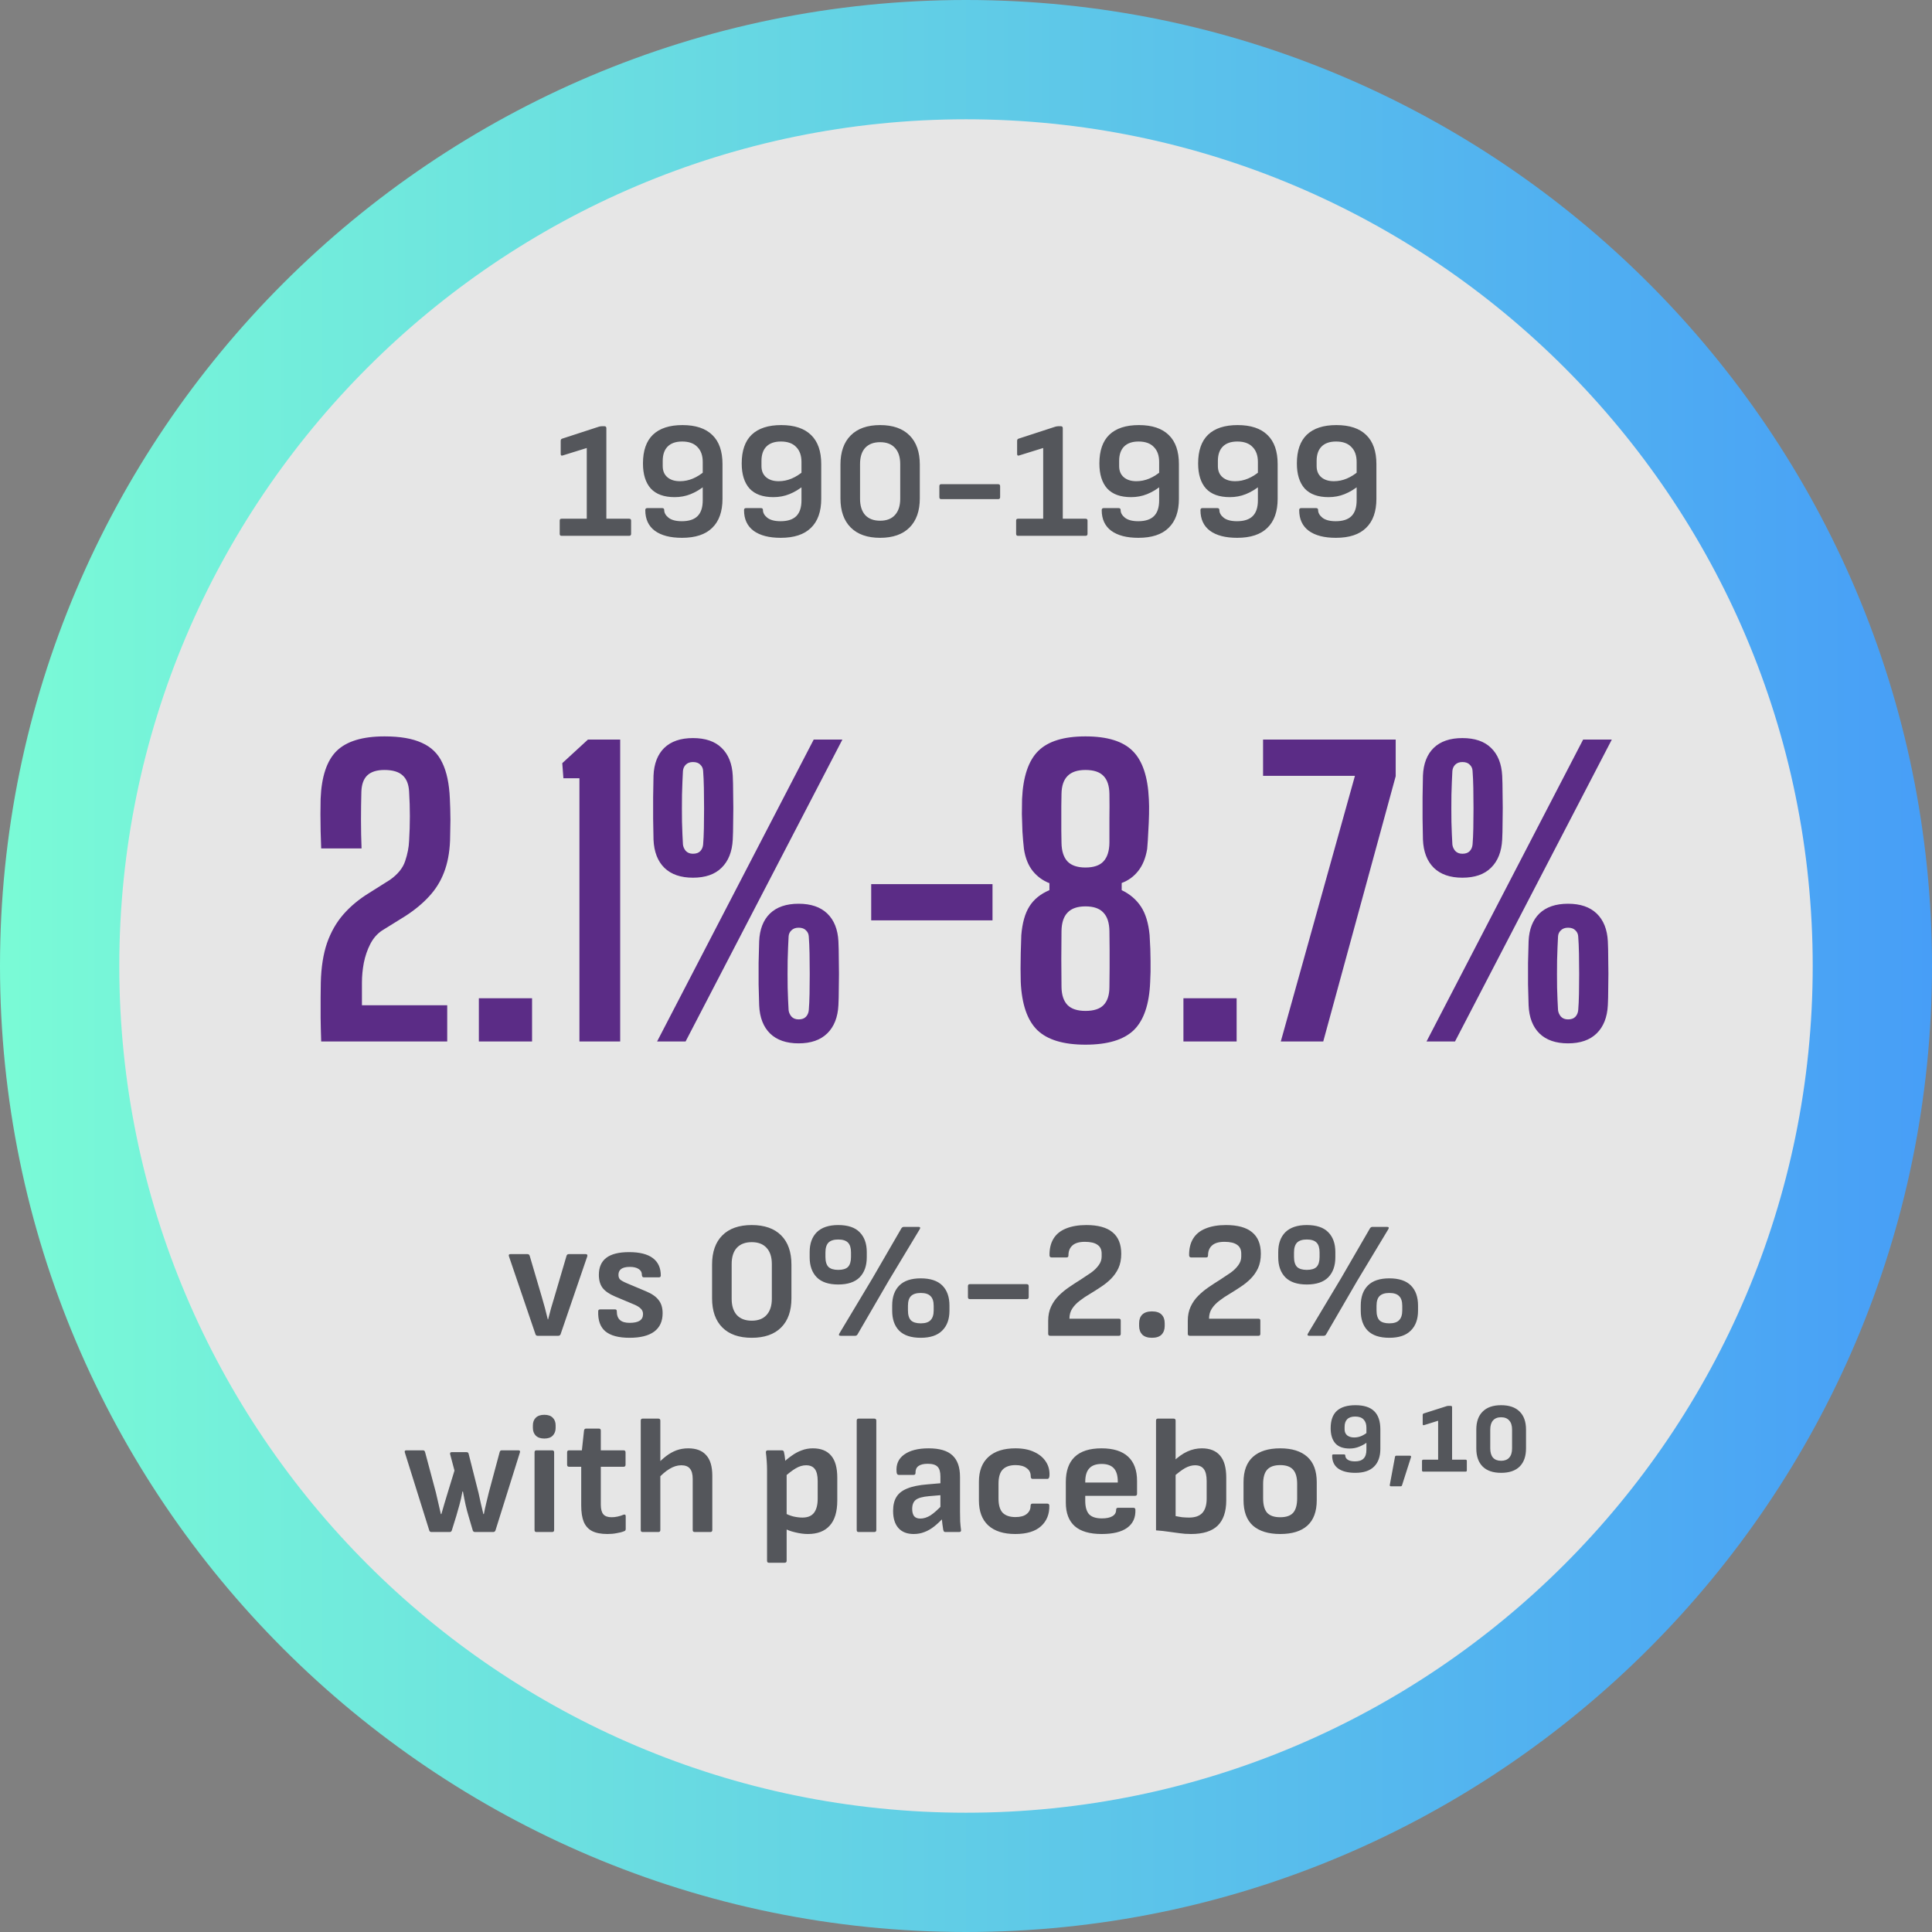 <?xml version="1.0" encoding="UTF-8"?> <svg xmlns="http://www.w3.org/2000/svg" width="256" height="256" viewBox="0 0 256 256" fill="none"><rect x="0" y="0" width="256" height="256" fill="#808080" stroke="none"/><circle cx="128" cy="128" r="125" fill="white" fill-opacity="0.8"></circle><path d="M2.49225e-05 128C2.80075e-05 57.425 57.425 -8.68001e-06 128 -5.59506e-06C198.575 -2.51011e-06 256 57.425 256 128C256 198.575 198.575 256 128 256C57.425 256 2.18376e-05 198.575 2.49225e-05 128ZM240.194 128C240.194 66.134 189.866 15.806 128 15.806C66.134 15.806 15.806 66.134 15.806 128C15.806 189.866 66.134 240.194 128 240.194C189.866 240.194 240.194 189.866 240.194 128Z" fill="url(#paint0_linear_728_258749)"></path><path d="M74.406 71C74.244 71 74.164 70.912 74.164 70.736V68.976C74.164 68.815 74.244 68.734 74.406 68.734H77.75V59.362L74.56 60.352C74.384 60.411 74.296 60.345 74.296 60.154V58.416C74.296 58.269 74.354 58.174 74.472 58.13L79.334 56.546C79.392 56.531 79.451 56.517 79.51 56.502C79.583 56.487 79.649 56.48 79.708 56.48H80.104C80.265 56.48 80.346 56.568 80.346 56.744V68.734H83.36C83.536 68.734 83.624 68.815 83.624 68.976V70.736C83.624 70.912 83.536 71 83.36 71H74.406ZM90.366 71.264C88.826 71.264 87.631 70.956 86.78 70.34C85.929 69.709 85.504 68.793 85.504 67.59C85.504 67.414 85.592 67.326 85.768 67.326H87.748C87.924 67.326 88.012 67.414 88.012 67.59C88.012 67.957 88.203 68.294 88.584 68.602C88.98 68.91 89.567 69.064 90.344 69.064C91.283 69.064 91.979 68.837 92.434 68.382C92.889 67.927 93.116 67.231 93.116 66.292V61.21C93.116 60.359 92.881 59.699 92.412 59.23C91.957 58.746 91.283 58.504 90.388 58.504C89.537 58.504 88.892 58.731 88.452 59.186C88.027 59.626 87.814 60.257 87.814 61.078V61.76C87.814 62.391 88.019 62.882 88.43 63.234C88.841 63.586 89.398 63.762 90.102 63.762C90.689 63.762 91.261 63.645 91.818 63.41C92.375 63.175 92.925 62.823 93.468 62.354L93.49 64.29C92.83 64.818 92.17 65.214 91.51 65.478C90.85 65.742 90.146 65.874 89.398 65.874C87.99 65.874 86.934 65.493 86.23 64.73C85.541 63.953 85.196 62.845 85.196 61.408C85.196 59.721 85.636 58.453 86.516 57.602C87.411 56.751 88.716 56.326 90.432 56.326C92.177 56.326 93.497 56.766 94.392 57.646C95.287 58.511 95.734 59.795 95.734 61.496V66.094C95.734 67.781 95.279 69.064 94.37 69.944C93.475 70.824 92.141 71.264 90.366 71.264ZM103.45 71.264C101.91 71.264 100.715 70.956 99.864 70.34C99.013 69.709 98.588 68.793 98.588 67.59C98.588 67.414 98.676 67.326 98.852 67.326H100.832C101.008 67.326 101.096 67.414 101.096 67.59C101.096 67.957 101.287 68.294 101.668 68.602C102.064 68.91 102.651 69.064 103.428 69.064C104.367 69.064 105.063 68.837 105.518 68.382C105.973 67.927 106.2 67.231 106.2 66.292V61.21C106.2 60.359 105.965 59.699 105.496 59.23C105.041 58.746 104.367 58.504 103.472 58.504C102.621 58.504 101.976 58.731 101.536 59.186C101.111 59.626 100.898 60.257 100.898 61.078V61.76C100.898 62.391 101.103 62.882 101.514 63.234C101.925 63.586 102.482 63.762 103.186 63.762C103.773 63.762 104.345 63.645 104.902 63.41C105.459 63.175 106.009 62.823 106.552 62.354L106.574 64.29C105.914 64.818 105.254 65.214 104.594 65.478C103.934 65.742 103.23 65.874 102.482 65.874C101.074 65.874 100.018 65.493 99.314 64.73C98.625 63.953 98.28 62.845 98.28 61.408C98.28 59.721 98.72 58.453 99.6 57.602C100.495 56.751 101.8 56.326 103.516 56.326C105.261 56.326 106.581 56.766 107.476 57.646C108.371 58.511 108.818 59.795 108.818 61.496V66.094C108.818 67.781 108.363 69.064 107.454 69.944C106.559 70.824 105.225 71.264 103.45 71.264ZM116.622 71.264C114.935 71.264 113.637 70.809 112.728 69.9C111.819 68.991 111.364 67.7 111.364 66.028V61.562C111.364 59.89 111.819 58.599 112.728 57.69C113.637 56.781 114.935 56.326 116.622 56.326C118.309 56.326 119.607 56.781 120.516 57.69C121.425 58.599 121.88 59.89 121.88 61.562V66.028C121.88 67.7 121.425 68.991 120.516 69.9C119.607 70.809 118.309 71.264 116.622 71.264ZM116.622 68.998C117.473 68.998 118.125 68.749 118.58 68.25C119.049 67.737 119.284 67.018 119.284 66.094V61.496C119.284 60.557 119.049 59.839 118.58 59.34C118.125 58.841 117.473 58.592 116.622 58.592C115.771 58.592 115.111 58.841 114.642 59.34C114.187 59.839 113.96 60.557 113.96 61.496V66.094C113.96 67.018 114.187 67.737 114.642 68.25C115.111 68.749 115.771 68.998 116.622 68.998ZM124.712 66.138C124.551 66.138 124.47 66.05 124.47 65.874V64.422C124.47 64.246 124.551 64.158 124.712 64.158H132.258C132.434 64.158 132.522 64.246 132.522 64.422V65.874C132.522 66.05 132.434 66.138 132.258 66.138H124.712ZM134.884 71C134.723 71 134.642 70.912 134.642 70.736V68.976C134.642 68.815 134.723 68.734 134.884 68.734H138.228V59.362L135.038 60.352C134.862 60.411 134.774 60.345 134.774 60.154V58.416C134.774 58.269 134.833 58.174 134.95 58.13L139.812 56.546C139.871 56.531 139.929 56.517 139.988 56.502C140.061 56.487 140.127 56.48 140.186 56.48H140.582C140.743 56.48 140.824 56.568 140.824 56.744V68.734H143.838C144.014 68.734 144.102 68.815 144.102 68.976V70.736C144.102 70.912 144.014 71 143.838 71H134.884ZM150.844 71.264C149.304 71.264 148.109 70.956 147.258 70.34C146.408 69.709 145.982 68.793 145.982 67.59C145.982 67.414 146.07 67.326 146.246 67.326H148.226C148.402 67.326 148.49 67.414 148.49 67.59C148.49 67.957 148.681 68.294 149.062 68.602C149.458 68.91 150.045 69.064 150.822 69.064C151.761 69.064 152.458 68.837 152.912 68.382C153.367 67.927 153.594 67.231 153.594 66.292V61.21C153.594 60.359 153.36 59.699 152.89 59.23C152.436 58.746 151.761 58.504 150.866 58.504C150.016 58.504 149.37 58.731 148.93 59.186C148.505 59.626 148.292 60.257 148.292 61.078V61.76C148.292 62.391 148.498 62.882 148.908 63.234C149.319 63.586 149.876 63.762 150.58 63.762C151.167 63.762 151.739 63.645 152.296 63.41C152.854 63.175 153.404 62.823 153.946 62.354L153.968 64.29C153.308 64.818 152.648 65.214 151.988 65.478C151.328 65.742 150.624 65.874 149.876 65.874C148.468 65.874 147.412 65.493 146.708 64.73C146.019 63.953 145.674 62.845 145.674 61.408C145.674 59.721 146.114 58.453 146.994 57.602C147.889 56.751 149.194 56.326 150.91 56.326C152.656 56.326 153.976 56.766 154.87 57.646C155.765 58.511 156.212 59.795 156.212 61.496V66.094C156.212 67.781 155.758 69.064 154.848 69.944C153.954 70.824 152.619 71.264 150.844 71.264ZM163.928 71.264C162.388 71.264 161.193 70.956 160.342 70.34C159.492 69.709 159.066 68.793 159.066 67.59C159.066 67.414 159.154 67.326 159.33 67.326H161.31C161.486 67.326 161.574 67.414 161.574 67.59C161.574 67.957 161.765 68.294 162.146 68.602C162.542 68.91 163.129 69.064 163.906 69.064C164.845 69.064 165.542 68.837 165.996 68.382C166.451 67.927 166.678 67.231 166.678 66.292V61.21C166.678 60.359 166.444 59.699 165.974 59.23C165.52 58.746 164.845 58.504 163.95 58.504C163.1 58.504 162.454 58.731 162.014 59.186C161.589 59.626 161.376 60.257 161.376 61.078V61.76C161.376 62.391 161.582 62.882 161.992 63.234C162.403 63.586 162.96 63.762 163.664 63.762C164.251 63.762 164.823 63.645 165.38 63.41C165.938 63.175 166.488 62.823 167.03 62.354L167.052 64.29C166.392 64.818 165.732 65.214 165.072 65.478C164.412 65.742 163.708 65.874 162.96 65.874C161.552 65.874 160.496 65.493 159.792 64.73C159.103 63.953 158.758 62.845 158.758 61.408C158.758 59.721 159.198 58.453 160.078 57.602C160.973 56.751 162.278 56.326 163.994 56.326C165.74 56.326 167.06 56.766 167.954 57.646C168.849 58.511 169.296 59.795 169.296 61.496V66.094C169.296 67.781 168.842 69.064 167.932 69.944C167.038 70.824 165.703 71.264 163.928 71.264ZM177.012 71.264C175.472 71.264 174.277 70.956 173.426 70.34C172.576 69.709 172.15 68.793 172.15 67.59C172.15 67.414 172.238 67.326 172.414 67.326H174.394C174.57 67.326 174.658 67.414 174.658 67.59C174.658 67.957 174.849 68.294 175.23 68.602C175.626 68.91 176.213 69.064 176.99 69.064C177.929 69.064 178.626 68.837 179.08 68.382C179.535 67.927 179.762 67.231 179.762 66.292V61.21C179.762 60.359 179.528 59.699 179.058 59.23C178.604 58.746 177.929 58.504 177.034 58.504C176.184 58.504 175.538 58.731 175.098 59.186C174.673 59.626 174.46 60.257 174.46 61.078V61.76C174.46 62.391 174.666 62.882 175.076 63.234C175.487 63.586 176.044 63.762 176.748 63.762C177.335 63.762 177.907 63.645 178.464 63.41C179.022 63.175 179.572 62.823 180.114 62.354L180.136 64.29C179.476 64.818 178.816 65.214 178.156 65.478C177.496 65.742 176.792 65.874 176.044 65.874C174.636 65.874 173.58 65.493 172.876 64.73C172.187 63.953 171.842 62.845 171.842 61.408C171.842 59.721 172.282 58.453 173.162 57.602C174.057 56.751 175.362 56.326 177.078 56.326C178.824 56.326 180.144 56.766 181.038 57.646C181.933 58.511 182.38 59.795 182.38 61.496V66.094C182.38 67.781 181.926 69.064 181.016 69.944C180.122 70.824 178.787 71.264 177.012 71.264Z" fill="#54565B"></path><path d="M71.242 177C71.095 177 71 176.934 70.956 176.802L67.436 166.462C67.377 166.271 67.443 166.176 67.634 166.176H69.878C70.039 166.176 70.142 166.249 70.186 166.396L71.792 171.852C71.938 172.336 72.078 172.827 72.21 173.326C72.342 173.825 72.466 174.323 72.584 174.822H72.628C72.76 174.309 72.892 173.81 73.024 173.326C73.17 172.842 73.317 172.351 73.464 171.852L75.07 166.396C75.114 166.249 75.216 166.176 75.378 166.176H77.6C77.79 166.176 77.864 166.271 77.82 166.462L74.278 176.802C74.219 176.934 74.116 177 73.97 177H71.242ZM83.423 177.264C81.971 177.264 80.9 176.978 80.211 176.406C79.536 175.834 79.221 174.947 79.265 173.744C79.265 173.583 79.353 173.502 79.529 173.502H81.509C81.656 173.502 81.729 173.583 81.729 173.744C81.729 174.272 81.868 174.661 82.147 174.91C82.426 175.159 82.851 175.284 83.423 175.284C84.024 175.284 84.472 175.189 84.765 174.998C85.058 174.807 85.205 174.514 85.205 174.118C85.205 173.839 85.11 173.605 84.919 173.414C84.728 173.209 84.42 173.018 83.995 172.842L81.487 171.786C80.724 171.463 80.174 171.082 79.837 170.642C79.514 170.202 79.353 169.63 79.353 168.926C79.353 167.929 79.676 167.181 80.321 166.682C80.981 166.169 81.993 165.912 83.357 165.912C84.75 165.912 85.799 166.176 86.503 166.704C87.207 167.232 87.559 168.002 87.559 169.014C87.559 169.175 87.471 169.256 87.295 169.256H85.315C85.139 169.256 85.051 169.139 85.051 168.904C85.051 168.581 84.912 168.332 84.633 168.156C84.354 167.965 83.966 167.87 83.467 167.87C82.954 167.87 82.572 167.958 82.323 168.134C82.074 168.31 81.949 168.574 81.949 168.926C81.949 169.19 82.022 169.395 82.169 169.542C82.33 169.689 82.638 169.857 83.093 170.048L85.601 171.104C86.378 171.427 86.936 171.815 87.273 172.27C87.625 172.71 87.801 173.289 87.801 174.008C87.801 175.079 87.427 175.893 86.679 176.45C85.931 176.993 84.846 177.264 83.423 177.264ZM99.611 177.264C97.924 177.264 96.626 176.809 95.717 175.9C94.808 174.991 94.353 173.7 94.353 172.028V167.562C94.353 165.89 94.808 164.599 95.717 163.69C96.626 162.781 97.924 162.326 99.611 162.326C101.298 162.326 102.596 162.781 103.505 163.69C104.414 164.599 104.869 165.89 104.869 167.562V172.028C104.869 173.7 104.414 174.991 103.505 175.9C102.596 176.809 101.298 177.264 99.611 177.264ZM99.611 174.998C100.462 174.998 101.114 174.749 101.569 174.25C102.038 173.737 102.273 173.018 102.273 172.094V167.496C102.273 166.557 102.038 165.839 101.569 165.34C101.114 164.841 100.462 164.592 99.611 164.592C98.76 164.592 98.1 164.841 97.631 165.34C97.177 165.839 96.949 166.557 96.949 167.496V172.094C96.949 173.018 97.177 173.737 97.631 174.25C98.1 174.749 98.76 174.998 99.611 174.998ZM111.398 177C111.163 177 111.104 176.897 111.222 176.692L115.6 169.388L119.45 162.744C119.538 162.627 119.64 162.568 119.758 162.568H121.694C121.928 162.568 121.987 162.671 121.87 162.876L117.734 169.74L113.62 176.824C113.546 176.941 113.444 177 113.312 177H111.398ZM111.068 170.202C109.806 170.202 108.86 169.887 108.23 169.256C107.599 168.611 107.284 167.723 107.284 166.594V165.912C107.284 164.783 107.599 163.903 108.23 163.272C108.875 162.641 109.821 162.326 111.068 162.326C112.344 162.326 113.29 162.641 113.906 163.272C114.536 163.903 114.852 164.783 114.852 165.912V166.594C114.852 167.723 114.536 168.611 113.906 169.256C113.275 169.887 112.329 170.202 111.068 170.202ZM111.068 168.266C111.669 168.266 112.102 168.134 112.366 167.87C112.63 167.591 112.762 167.151 112.762 166.55V165.956C112.762 165.355 112.63 164.922 112.366 164.658C112.102 164.379 111.669 164.24 111.068 164.24C110.481 164.24 110.048 164.379 109.77 164.658C109.506 164.937 109.374 165.369 109.374 165.956V166.55C109.374 167.151 109.506 167.591 109.77 167.87C110.048 168.134 110.481 168.266 111.068 168.266ZM122.002 177.264C120.726 177.264 119.772 176.949 119.142 176.318C118.526 175.687 118.218 174.807 118.218 173.678V172.996C118.218 171.852 118.533 170.965 119.164 170.334C119.794 169.703 120.74 169.388 122.002 169.388C123.278 169.388 124.231 169.703 124.862 170.334C125.492 170.965 125.808 171.852 125.808 172.996V173.678C125.808 174.807 125.485 175.687 124.84 176.318C124.209 176.949 123.263 177.264 122.002 177.264ZM122.002 175.35C122.603 175.35 123.036 175.211 123.3 174.932C123.578 174.653 123.718 174.221 123.718 173.634V173.04C123.718 172.439 123.578 172.006 123.3 171.742C123.036 171.463 122.603 171.324 122.002 171.324C121.415 171.324 120.982 171.463 120.704 171.742C120.44 172.006 120.308 172.439 120.308 173.04V173.634C120.308 174.235 120.44 174.675 120.704 174.954C120.982 175.218 121.415 175.35 122.002 175.35ZM128.499 172.138C128.337 172.138 128.257 172.05 128.257 171.874V170.422C128.257 170.246 128.337 170.158 128.499 170.158H136.045C136.221 170.158 136.309 170.246 136.309 170.422V171.874C136.309 172.05 136.221 172.138 136.045 172.138H128.499ZM139.154 177C138.978 177 138.89 176.912 138.89 176.736V174.998C138.89 174.309 139.015 173.693 139.264 173.15C139.514 172.607 139.851 172.123 140.276 171.698C140.702 171.273 141.164 170.891 141.662 170.554C142.176 170.202 142.682 169.872 143.18 169.564C143.679 169.241 144.141 168.933 144.566 168.64C144.992 168.332 145.329 168.002 145.578 167.65C145.842 167.298 145.974 166.917 145.974 166.506V166.11C145.974 165.582 145.791 165.193 145.424 164.944C145.058 164.68 144.5 164.548 143.752 164.548C143.004 164.548 142.454 164.709 142.102 165.032C141.75 165.34 141.574 165.78 141.574 166.352C141.574 166.528 141.494 166.616 141.332 166.616H139.33C139.169 166.616 139.081 166.528 139.066 166.352C139.052 165.472 139.228 164.731 139.594 164.13C139.961 163.529 140.511 163.081 141.244 162.788C141.992 162.48 142.894 162.326 143.95 162.326C145.49 162.326 146.642 162.641 147.404 163.272C148.182 163.903 148.57 164.856 148.57 166.132C148.57 166.865 148.446 167.503 148.196 168.046C147.947 168.574 147.617 169.043 147.206 169.454C146.81 169.85 146.363 170.209 145.864 170.532C145.38 170.855 144.896 171.163 144.412 171.456C143.928 171.735 143.481 172.035 143.07 172.358C142.66 172.666 142.33 173.011 142.08 173.392C141.831 173.773 141.706 174.221 141.706 174.734H148.262C148.424 174.734 148.504 174.815 148.504 174.976V176.736C148.504 176.912 148.424 177 148.262 177H139.154ZM152.635 177.264C152.078 177.264 151.653 177.125 151.359 176.846C151.081 176.553 150.941 176.171 150.941 175.702V175.328C150.941 174.844 151.081 174.463 151.359 174.184C151.653 173.905 152.078 173.766 152.635 173.766C153.207 173.766 153.633 173.905 153.911 174.184C154.19 174.463 154.329 174.844 154.329 175.328V175.702C154.329 176.171 154.19 176.553 153.911 176.846C153.633 177.125 153.207 177.264 152.635 177.264ZM157.652 177C157.476 177 157.388 176.912 157.388 176.736V174.998C157.388 174.309 157.513 173.693 157.762 173.15C158.012 172.607 158.349 172.123 158.774 171.698C159.2 171.273 159.662 170.891 160.16 170.554C160.674 170.202 161.18 169.872 161.678 169.564C162.177 169.241 162.639 168.933 163.064 168.64C163.49 168.332 163.827 168.002 164.076 167.65C164.34 167.298 164.472 166.917 164.472 166.506V166.11C164.472 165.582 164.289 165.193 163.922 164.944C163.556 164.68 162.998 164.548 162.25 164.548C161.502 164.548 160.952 164.709 160.6 165.032C160.248 165.34 160.072 165.78 160.072 166.352C160.072 166.528 159.992 166.616 159.83 166.616H157.828C157.667 166.616 157.579 166.528 157.564 166.352C157.55 165.472 157.726 164.731 158.092 164.13C158.459 163.529 159.009 163.081 159.742 162.788C160.49 162.48 161.392 162.326 162.448 162.326C163.988 162.326 165.14 162.641 165.902 163.272C166.68 163.903 167.068 164.856 167.068 166.132C167.068 166.865 166.944 167.503 166.694 168.046C166.445 168.574 166.115 169.043 165.704 169.454C165.308 169.85 164.861 170.209 164.362 170.532C163.878 170.855 163.394 171.163 162.91 171.456C162.426 171.735 161.979 172.035 161.568 172.358C161.158 172.666 160.828 173.011 160.578 173.392C160.329 173.773 160.204 174.221 160.204 174.734H166.76C166.922 174.734 167.002 174.815 167.002 174.976V176.736C167.002 176.912 166.922 177 166.76 177H157.652ZM173.487 177C173.253 177 173.194 176.897 173.311 176.692L177.689 169.388L181.539 162.744C181.627 162.627 181.73 162.568 181.847 162.568H183.783C184.018 162.568 184.077 162.671 183.959 162.876L179.823 169.74L175.709 176.824C175.636 176.941 175.533 177 175.401 177H173.487ZM173.157 170.202C171.896 170.202 170.95 169.887 170.319 169.256C169.689 168.611 169.373 167.723 169.373 166.594V165.912C169.373 164.783 169.689 163.903 170.319 163.272C170.965 162.641 171.911 162.326 173.157 162.326C174.433 162.326 175.379 162.641 175.995 163.272C176.626 163.903 176.941 164.783 176.941 165.912V166.594C176.941 167.723 176.626 168.611 175.995 169.256C175.365 169.887 174.419 170.202 173.157 170.202ZM173.157 168.266C173.759 168.266 174.191 168.134 174.455 167.87C174.719 167.591 174.851 167.151 174.851 166.55V165.956C174.851 165.355 174.719 164.922 174.455 164.658C174.191 164.379 173.759 164.24 173.157 164.24C172.571 164.24 172.138 164.379 171.859 164.658C171.595 164.937 171.463 165.369 171.463 165.956V166.55C171.463 167.151 171.595 167.591 171.859 167.87C172.138 168.134 172.571 168.266 173.157 168.266ZM184.091 177.264C182.815 177.264 181.862 176.949 181.231 176.318C180.615 175.687 180.307 174.807 180.307 173.678V172.996C180.307 171.852 180.623 170.965 181.253 170.334C181.884 169.703 182.83 169.388 184.091 169.388C185.367 169.388 186.321 169.703 186.951 170.334C187.582 170.965 187.897 171.852 187.897 172.996V173.678C187.897 174.807 187.575 175.687 186.929 176.318C186.299 176.949 185.353 177.264 184.091 177.264ZM184.091 175.35C184.693 175.35 185.125 175.211 185.389 174.932C185.668 174.653 185.807 174.221 185.807 173.634V173.04C185.807 172.439 185.668 172.006 185.389 171.742C185.125 171.463 184.693 171.324 184.091 171.324C183.505 171.324 183.072 171.463 182.793 171.742C182.529 172.006 182.397 172.439 182.397 173.04V173.634C182.397 174.235 182.529 174.675 182.793 174.954C183.072 175.218 183.505 175.35 184.091 175.35ZM57.163 203C57.017 203 56.921 202.927 56.877 202.78L53.643 192.462C53.584 192.271 53.651 192.176 53.841 192.176H56.063C56.195 192.176 56.283 192.257 56.327 192.418L57.757 197.764C57.874 198.248 57.984 198.725 58.087 199.194C58.205 199.663 58.315 200.14 58.417 200.624H58.483C58.615 200.169 58.747 199.715 58.879 199.26C59.026 198.791 59.165 198.329 59.297 197.874L60.221 194.86L59.649 192.704C59.605 192.513 59.671 192.418 59.847 192.418H61.805C61.967 192.418 62.062 192.484 62.091 192.616L63.411 197.83C63.514 198.299 63.617 198.769 63.719 199.238C63.837 199.693 63.947 200.155 64.049 200.624H64.115C64.203 200.14 64.306 199.663 64.423 199.194C64.54 198.71 64.658 198.226 64.775 197.742L66.205 192.418C66.249 192.257 66.337 192.176 66.469 192.176H68.691C68.882 192.176 68.948 192.271 68.889 192.462L65.655 202.78C65.597 202.927 65.501 203 65.369 203H62.949C62.788 203 62.685 202.927 62.641 202.78L62.091 200.91C61.944 200.426 61.812 199.927 61.695 199.414C61.578 198.886 61.461 198.292 61.343 197.632H61.277C61.16 198.292 61.028 198.879 60.881 199.392C60.749 199.891 60.61 200.382 60.463 200.866L59.869 202.78C59.825 202.927 59.73 203 59.583 203H57.163ZM71.072 203C70.91 203 70.83 202.912 70.83 202.736V192.44C70.83 192.264 70.91 192.176 71.072 192.176H73.162C73.338 192.176 73.426 192.264 73.426 192.44V202.736C73.426 202.912 73.338 203 73.162 203H71.072ZM72.128 190.614C71.629 190.614 71.248 190.482 70.984 190.218C70.734 189.954 70.61 189.617 70.61 189.206V188.876C70.61 188.451 70.734 188.113 70.984 187.864C71.248 187.6 71.629 187.468 72.128 187.468C72.626 187.468 73.001 187.6 73.25 187.864C73.499 188.113 73.624 188.451 73.624 188.876V189.206C73.624 189.617 73.499 189.954 73.25 190.218C73.001 190.482 72.626 190.614 72.128 190.614ZM80.49 203.264C79.64 203.264 78.958 203.132 78.444 202.868C77.946 202.604 77.579 202.193 77.344 201.636C77.124 201.079 77.014 200.367 77.014 199.502V194.354H75.408C75.232 194.354 75.144 194.266 75.144 194.09V192.44C75.144 192.264 75.232 192.176 75.408 192.176H77.102L77.388 189.536C77.418 189.375 77.513 189.294 77.674 189.294H79.346C79.522 189.294 79.61 189.382 79.61 189.558V192.176H82.624C82.8 192.176 82.888 192.264 82.888 192.44V194.09C82.888 194.266 82.8 194.354 82.624 194.354H79.61V199.37C79.61 199.957 79.72 200.382 79.94 200.646C80.16 200.91 80.527 201.042 81.04 201.042C81.304 201.042 81.568 201.013 81.832 200.954C82.111 200.895 82.368 200.815 82.602 200.712C82.808 200.639 82.91 200.705 82.91 200.91V202.604C82.91 202.751 82.844 202.846 82.712 202.89C82.419 203.007 82.082 203.095 81.7 203.154C81.334 203.227 80.93 203.264 80.49 203.264ZM92.052 203C91.876 203 91.788 202.912 91.788 202.736V195.96C91.788 195.344 91.663 194.889 91.414 194.596C91.179 194.303 90.798 194.156 90.27 194.156C89.757 194.156 89.236 194.317 88.708 194.64C88.195 194.948 87.667 195.403 87.124 196.004L87.036 194.068C87.447 193.628 87.865 193.247 88.29 192.924C88.715 192.601 89.163 192.352 89.632 192.176C90.116 192 90.637 191.912 91.194 191.912C92.25 191.912 93.042 192.213 93.57 192.814C94.113 193.401 94.384 194.31 94.384 195.542V202.736C94.384 202.912 94.296 203 94.12 203H92.052ZM85.144 203C84.983 203 84.902 202.912 84.902 202.736V188.238C84.902 188.062 84.983 187.974 85.144 187.974H87.234C87.41 187.974 87.498 188.062 87.498 188.238V202.736C87.498 202.912 87.41 203 87.234 203H85.144ZM107.05 203.264C106.537 203.264 105.98 203.191 105.378 203.044C104.792 202.912 104.3 202.729 103.904 202.494L103.86 200.426C104.242 200.646 104.652 200.815 105.092 200.932C105.532 201.035 105.943 201.086 106.324 201.086C107.028 201.086 107.542 200.873 107.864 200.448C108.187 200.023 108.348 199.399 108.348 198.578V196.246C108.348 195.527 108.224 194.999 107.974 194.662C107.725 194.325 107.336 194.156 106.808 194.156C106.354 194.156 105.892 194.295 105.422 194.574C104.953 194.853 104.396 195.285 103.75 195.872L103.64 193.936C104.066 193.525 104.491 193.173 104.916 192.88C105.342 192.572 105.782 192.337 106.236 192.176C106.691 192 107.182 191.912 107.71 191.912C108.781 191.912 109.588 192.235 110.13 192.88C110.673 193.511 110.944 194.486 110.944 195.806V198.82C110.944 200.316 110.607 201.431 109.932 202.164C109.272 202.897 108.312 203.264 107.05 203.264ZM101.88 207.07C101.719 207.07 101.638 206.982 101.638 206.806V194.794C101.638 194.413 101.624 194.017 101.594 193.606C101.565 193.195 101.528 192.814 101.484 192.462C101.47 192.271 101.558 192.176 101.748 192.176H103.596C103.758 192.176 103.853 192.257 103.882 192.418C103.912 192.535 103.941 192.689 103.97 192.88C104 193.056 104.022 193.239 104.036 193.43C104.051 193.621 104.058 193.775 104.058 193.892L104.234 195.124V206.806C104.234 206.982 104.146 207.07 103.97 207.07H101.88ZM113.761 203C113.6 203 113.519 202.912 113.519 202.736V188.238C113.519 188.062 113.6 187.974 113.761 187.974H115.851C116.027 187.974 116.115 188.062 116.115 188.238V202.736C116.115 202.912 116.027 203 115.851 203H113.761ZM125.27 203C125.182 203 125.116 202.978 125.072 202.934C125.043 202.875 125.013 202.802 124.984 202.714C124.955 202.567 124.918 202.318 124.874 201.966C124.83 201.599 124.793 201.262 124.764 200.954L124.61 200.052V195.652C124.61 195.036 124.485 194.603 124.236 194.354C123.987 194.09 123.554 193.958 122.938 193.958C121.823 193.958 121.281 194.361 121.31 195.168C121.31 195.344 121.229 195.432 121.068 195.432H119.088C118.912 195.432 118.817 195.3 118.802 195.036C118.714 194.053 119.044 193.291 119.792 192.748C120.555 192.191 121.64 191.912 123.048 191.912C124.485 191.912 125.534 192.22 126.194 192.836C126.869 193.452 127.206 194.405 127.206 195.696V200.272C127.206 200.741 127.213 201.181 127.228 201.592C127.257 202.003 127.294 202.377 127.338 202.714C127.367 202.905 127.287 203 127.096 203H125.27ZM121.068 203.264C120.188 203.264 119.513 203 119.044 202.472C118.575 201.944 118.34 201.189 118.34 200.206C118.34 199.443 118.487 198.827 118.78 198.358C119.073 197.874 119.55 197.5 120.21 197.236C120.885 196.957 121.779 196.774 122.894 196.686L124.94 196.51V198.094L123.114 198.248C122.263 198.321 121.677 198.483 121.354 198.732C121.031 198.981 120.87 199.385 120.87 199.942C120.87 200.367 120.958 200.69 121.134 200.91C121.31 201.115 121.581 201.218 121.948 201.218C122.388 201.218 122.835 201.079 123.29 200.8C123.745 200.507 124.317 199.993 125.006 199.26L125.094 201.02C124.654 201.504 124.221 201.915 123.796 202.252C123.371 202.589 122.938 202.839 122.498 203C122.058 203.176 121.581 203.264 121.068 203.264ZM134.53 203.264C132.975 203.264 131.78 202.883 130.944 202.12C130.122 201.357 129.712 200.257 129.712 198.82V196.334C129.712 194.911 130.13 193.819 130.966 193.056C131.802 192.293 132.997 191.912 134.552 191.912C135.534 191.912 136.363 192.073 137.038 192.396C137.712 192.704 138.226 193.129 138.578 193.672C138.93 194.2 139.091 194.809 139.062 195.498C139.047 195.806 138.959 195.96 138.798 195.96H136.818C136.656 195.96 136.576 195.843 136.576 195.608C136.576 195.139 136.392 194.779 136.026 194.53C135.674 194.266 135.19 194.134 134.574 194.134C133.811 194.134 133.239 194.332 132.858 194.728C132.491 195.109 132.308 195.733 132.308 196.598V198.578C132.308 199.429 132.491 200.052 132.858 200.448C133.239 200.829 133.804 201.02 134.552 201.02C135.197 201.02 135.688 200.888 136.026 200.624C136.378 200.345 136.554 199.993 136.554 199.568C136.554 199.348 136.634 199.238 136.796 199.238H138.776C138.937 199.238 139.025 199.319 139.04 199.48C139.069 200.624 138.702 201.541 137.94 202.23C137.177 202.919 136.04 203.264 134.53 203.264ZM145.979 203.264C144.395 203.264 143.207 202.919 142.415 202.23C141.623 201.526 141.227 200.485 141.227 199.106V196.378C141.227 194.911 141.616 193.804 142.393 193.056C143.185 192.293 144.373 191.912 145.957 191.912C147.512 191.912 148.685 192.279 149.477 193.012C150.269 193.745 150.665 194.816 150.665 196.224V197.94C150.665 198.116 150.577 198.204 150.401 198.204H143.801V198.864C143.801 199.671 143.97 200.265 144.307 200.646C144.659 201.013 145.224 201.196 146.001 201.196C146.603 201.196 147.065 201.101 147.387 200.91C147.725 200.719 147.893 200.433 147.893 200.052C147.893 199.876 147.981 199.788 148.157 199.788H150.181C150.343 199.788 150.431 199.869 150.445 200.03C150.489 201.086 150.123 201.893 149.345 202.45C148.583 202.993 147.461 203.264 145.979 203.264ZM143.801 196.444H148.113V196.334C148.113 195.527 147.937 194.933 147.585 194.552C147.233 194.171 146.698 193.98 145.979 193.98C145.231 193.98 144.681 194.178 144.329 194.574C143.977 194.955 143.801 195.549 143.801 196.356V196.444ZM157.821 203.264C157.264 203.264 156.743 203.227 156.259 203.154C155.79 203.095 155.306 203.029 154.807 202.956C154.323 202.883 153.781 202.824 153.179 202.78V188.238C153.179 188.062 153.26 187.974 153.421 187.974H155.511C155.687 187.974 155.775 188.062 155.775 188.238V200.888C156.054 200.947 156.347 200.998 156.655 201.042C156.978 201.071 157.279 201.086 157.557 201.086C158.349 201.086 158.936 200.881 159.317 200.47C159.699 200.045 159.889 199.414 159.889 198.578V196.246C159.889 195.527 159.765 194.999 159.515 194.662C159.266 194.325 158.877 194.156 158.349 194.156C157.924 194.156 157.484 194.281 157.029 194.53C156.589 194.779 156.039 195.197 155.379 195.784L155.445 193.672C156.091 193.056 156.721 192.609 157.337 192.33C157.953 192.051 158.591 191.912 159.251 191.912C160.322 191.912 161.129 192.235 161.671 192.88C162.214 193.511 162.485 194.486 162.485 195.806V198.798C162.485 200.294 162.104 201.416 161.341 202.164C160.579 202.897 159.405 203.264 157.821 203.264ZM169.636 203.264C168.082 203.264 166.879 202.897 166.028 202.164C165.192 201.416 164.774 200.287 164.774 198.776V196.4C164.774 194.904 165.192 193.782 166.028 193.034C166.864 192.286 168.067 191.912 169.636 191.912C171.191 191.912 172.386 192.286 173.222 193.034C174.058 193.782 174.476 194.904 174.476 196.4V198.776C174.476 200.287 174.058 201.416 173.222 202.164C172.401 202.897 171.206 203.264 169.636 203.264ZM169.636 201.042C170.428 201.042 171 200.844 171.352 200.448C171.704 200.037 171.88 199.399 171.88 198.534V196.642C171.88 195.777 171.704 195.146 171.352 194.75C171 194.339 170.428 194.134 169.636 194.134C168.844 194.134 168.265 194.339 167.898 194.75C167.546 195.146 167.37 195.777 167.37 196.642V198.534C167.37 199.399 167.546 200.037 167.898 200.448C168.265 200.844 168.844 201.042 169.636 201.042ZM179.579 195.158C178.611 195.158 177.859 194.969 177.322 194.591C176.785 194.204 176.517 193.632 176.517 192.875C176.517 192.769 176.569 192.716 176.675 192.716H178.087C178.202 192.716 178.259 192.769 178.259 192.875C178.259 193.086 178.365 193.266 178.576 193.416C178.796 193.566 179.121 193.64 179.553 193.64C180.054 193.64 180.428 193.517 180.675 193.271C180.93 193.024 181.057 192.633 181.057 192.096V189.166C181.057 188.708 180.934 188.352 180.688 188.096C180.45 187.832 180.076 187.7 179.566 187.7C179.091 187.7 178.739 187.819 178.51 188.057C178.281 188.286 178.167 188.62 178.167 189.06V189.403C178.167 189.738 178.281 190.002 178.51 190.195C178.747 190.38 179.055 190.472 179.434 190.472C179.759 190.472 180.072 190.411 180.371 190.288C180.679 190.156 180.983 189.966 181.282 189.72V191.014C180.921 191.295 180.534 191.52 180.12 191.687C179.715 191.854 179.284 191.938 178.827 191.938C177.973 191.938 177.339 191.704 176.926 191.238C176.521 190.763 176.319 190.098 176.319 189.245C176.319 188.215 176.591 187.45 177.137 186.948C177.691 186.446 178.514 186.196 179.605 186.196C180.723 186.196 181.55 186.46 182.087 186.988C182.633 187.516 182.905 188.325 182.905 189.416V191.964C182.905 193.002 182.624 193.794 182.061 194.34C181.506 194.886 180.679 195.158 179.579 195.158ZM184.302 196.94C184.179 196.94 184.13 196.874 184.157 196.742L184.843 193.046C184.861 192.941 184.918 192.888 185.015 192.888H186.81C186.96 192.888 187.008 192.963 186.955 193.112L185.78 196.795C185.754 196.892 185.692 196.94 185.596 196.94H184.302ZM188.594 195C188.48 195 188.423 194.943 188.423 194.828V193.588C188.423 193.473 188.48 193.416 188.594 193.416H190.561V188.255L188.7 188.836C188.577 188.871 188.515 188.827 188.515 188.704V187.489C188.515 187.392 188.559 187.326 188.647 187.291L191.67 186.328C191.705 186.31 191.74 186.301 191.776 186.301C191.82 186.292 191.859 186.288 191.894 186.288H192.238C192.352 186.288 192.409 186.345 192.409 186.46V193.416H194.204C194.31 193.416 194.363 193.473 194.363 193.588V194.828C194.363 194.943 194.31 195 194.204 195H188.594ZM198.905 195.158C197.84 195.158 197.026 194.881 196.463 194.327C195.899 193.764 195.618 192.963 195.618 191.924V189.43C195.618 188.391 195.899 187.595 196.463 187.04C197.026 186.477 197.84 186.196 198.905 186.196C199.978 186.196 200.797 186.477 201.36 187.04C201.923 187.595 202.205 188.391 202.205 189.43V191.924C202.205 192.963 201.923 193.764 201.36 194.327C200.797 194.881 199.978 195.158 198.905 195.158ZM198.905 193.561C199.371 193.561 199.727 193.425 199.974 193.152C200.229 192.87 200.357 192.461 200.357 191.924V189.43C200.357 188.893 200.229 188.488 199.974 188.215C199.727 187.934 199.371 187.793 198.905 187.793C198.438 187.793 198.082 187.934 197.835 188.215C197.589 188.488 197.466 188.893 197.466 189.43V191.924C197.466 192.461 197.589 192.87 197.835 193.152C198.082 193.425 198.438 193.561 198.905 193.561Z" fill="#54565B"></path><path d="M42.559 138C42.543 137.333 42.526 136.75 42.509 136.25C42.509 135.75 42.501 135.292 42.484 134.875C42.484 134.458 42.484 134.033 42.484 133.6C42.484 133.167 42.484 132.675 42.484 132.125C42.484 131.575 42.493 130.925 42.509 130.175C42.559 128.158 42.834 126.417 43.334 124.95C43.851 123.483 44.576 122.217 45.509 121.15C46.443 120.083 47.576 119.142 48.909 118.325L51.684 116.575C52.718 115.842 53.384 115.017 53.684 114.1C54.001 113.167 54.176 112.267 54.209 111.4C54.276 110.317 54.309 109.233 54.309 108.15C54.309 107.067 54.276 105.983 54.209 104.9C54.159 103.933 53.876 103.217 53.359 102.75C52.843 102.267 52.034 102.025 50.934 102.025C49.918 102.025 49.159 102.267 48.659 102.75C48.176 103.217 47.918 103.933 47.884 104.9C47.851 106.15 47.834 107.408 47.834 108.675C47.834 109.925 47.859 111.175 47.909 112.425H42.559C42.543 111.675 42.518 110.908 42.484 110.125C42.468 109.342 42.459 108.583 42.459 107.85C42.459 107.117 42.468 106.45 42.484 105.85C42.601 102.9 43.309 100.783 44.609 99.5C45.926 98.217 48.043 97.575 50.959 97.575C53.009 97.575 54.651 97.858 55.884 98.425C57.134 98.975 58.043 99.858 58.609 101.075C59.193 102.275 59.526 103.858 59.609 105.825C59.626 106.242 59.643 106.692 59.659 107.175C59.676 107.642 59.684 108.125 59.684 108.625C59.684 109.108 59.676 109.592 59.659 110.075C59.659 110.542 59.651 110.983 59.634 111.4C59.568 113 59.301 114.4 58.834 115.6C58.384 116.783 57.726 117.842 56.859 118.775C56.009 119.708 54.951 120.583 53.684 121.4L50.584 123.325C49.951 123.758 49.443 124.35 49.059 125.1C48.676 125.85 48.393 126.675 48.209 127.575C48.043 128.458 47.959 129.325 47.959 130.175V133.2H59.259V138H42.559ZM63.451 138V132.275H70.501V138H63.451ZM76.778 138V103.125H74.653L74.503 101.125L77.903 98H82.178V138H76.778ZM87.069 138L107.819 98H111.619L90.844 138H87.069ZM105.819 138.25C104.202 138.25 102.944 137.817 102.044 136.95C101.144 136.067 100.661 134.817 100.594 133.2C100.561 132.3 100.536 131.383 100.519 130.45C100.519 129.5 100.519 128.542 100.519 127.575C100.536 126.608 100.561 125.658 100.594 124.725C100.661 123.142 101.136 121.917 102.019 121.05C102.919 120.183 104.186 119.75 105.819 119.75C107.452 119.75 108.719 120.183 109.619 121.05C110.519 121.917 111.011 123.142 111.094 124.725C111.127 125.425 111.144 126.142 111.144 126.875C111.161 127.592 111.169 128.308 111.169 129.025C111.169 129.742 111.161 130.45 111.144 131.15C111.144 131.85 111.127 132.533 111.094 133.2C111.011 134.8 110.519 136.042 109.619 136.925C108.719 137.808 107.452 138.25 105.819 138.25ZM105.819 135.075C106.252 135.075 106.577 134.958 106.794 134.725C107.011 134.492 107.136 134.2 107.169 133.85C107.219 133.25 107.252 132.533 107.269 131.7C107.286 130.867 107.294 129.992 107.294 129.075C107.294 128.142 107.286 127.242 107.269 126.375C107.252 125.508 107.219 124.75 107.169 124.1C107.152 123.767 107.027 123.492 106.794 123.275C106.577 123.042 106.252 122.925 105.819 122.925C105.419 122.925 105.102 123.042 104.869 123.275C104.636 123.492 104.511 123.767 104.494 124.1C104.444 124.983 104.402 126.033 104.369 127.25C104.352 128.467 104.352 129.667 104.369 130.85C104.402 132.033 104.444 133.033 104.494 133.85C104.527 134.15 104.652 134.433 104.869 134.7C105.102 134.95 105.419 135.075 105.819 135.075ZM91.819 116.3C90.203 116.3 88.944 115.867 88.044 115C87.144 114.117 86.661 112.867 86.594 111.25C86.578 110.35 86.561 109.433 86.544 108.5C86.544 107.55 86.544 106.592 86.544 105.625C86.561 104.658 86.578 103.708 86.594 102.775C86.661 101.192 87.136 99.967 88.019 99.1C88.919 98.233 90.186 97.8 91.819 97.8C93.469 97.8 94.736 98.233 95.619 99.1C96.519 99.967 97.011 101.192 97.094 102.775C97.127 103.475 97.144 104.192 97.144 104.925C97.161 105.642 97.169 106.358 97.169 107.075C97.169 107.792 97.161 108.5 97.144 109.2C97.144 109.9 97.127 110.583 97.094 111.25C97.011 112.85 96.519 114.092 95.619 114.975C94.736 115.858 93.469 116.3 91.819 116.3ZM91.819 113.125C92.252 113.125 92.578 113.008 92.794 112.775C93.011 112.542 93.136 112.25 93.169 111.9C93.219 111.3 93.252 110.583 93.269 109.75C93.286 108.917 93.294 108.042 93.294 107.125C93.294 106.192 93.286 105.292 93.269 104.425C93.252 103.558 93.219 102.8 93.169 102.15C93.153 101.817 93.028 101.542 92.794 101.325C92.578 101.092 92.252 100.975 91.819 100.975C91.419 100.975 91.103 101.092 90.869 101.325C90.653 101.542 90.528 101.817 90.494 102.15C90.444 103.033 90.403 104.083 90.369 105.3C90.353 106.517 90.353 107.717 90.369 108.9C90.403 110.083 90.444 111.083 90.494 111.9C90.528 112.2 90.653 112.483 90.869 112.75C91.103 113 91.419 113.125 91.819 113.125ZM115.438 121.95V117.15H131.513V121.95H115.438ZM143.829 138.425C140.913 138.425 138.788 137.783 137.454 136.5C136.121 135.2 135.388 133.067 135.254 130.1C135.238 129.533 135.229 128.942 135.229 128.325C135.229 127.692 135.238 127.017 135.254 126.3C135.271 125.583 135.296 124.783 135.329 123.9C135.463 122.283 135.821 121.017 136.404 120.1C136.988 119.167 137.871 118.45 139.054 117.95V117.025C138.188 116.692 137.454 116.158 136.854 115.425C136.254 114.675 135.863 113.7 135.679 112.5C135.596 111.767 135.529 111 135.479 110.2C135.446 109.4 135.421 108.625 135.404 107.875C135.404 107.125 135.413 106.458 135.429 105.875C135.563 102.908 136.279 100.783 137.579 99.5C138.879 98.217 140.963 97.575 143.829 97.575C146.713 97.575 148.796 98.217 150.079 99.5C151.379 100.783 152.096 102.908 152.229 105.875C152.263 106.458 152.271 107.125 152.254 107.875C152.238 108.625 152.204 109.4 152.154 110.2C152.121 111 152.071 111.767 152.004 112.5C151.804 113.7 151.404 114.675 150.804 115.425C150.221 116.158 149.496 116.683 148.629 117V117.95C149.713 118.467 150.563 119.192 151.179 120.125C151.796 121.058 152.179 122.317 152.329 123.9C152.413 125.217 152.454 126.367 152.454 127.35C152.471 128.317 152.454 129.233 152.404 130.1C152.288 133.067 151.563 135.2 150.229 136.5C148.896 137.783 146.763 138.425 143.829 138.425ZM143.829 133.95C144.929 133.95 145.729 133.692 146.229 133.175C146.746 132.642 147.004 131.842 147.004 130.775C147.021 129.925 147.029 129.1 147.029 128.3C147.029 127.483 147.029 126.667 147.029 125.85C147.029 125.033 147.021 124.208 147.004 123.375C146.988 122.275 146.721 121.458 146.204 120.925C145.704 120.375 144.913 120.1 143.829 120.1C142.763 120.1 141.971 120.375 141.454 120.925C140.938 121.458 140.671 122.275 140.654 123.375C140.638 124.642 140.629 125.875 140.629 127.075C140.629 128.275 140.638 129.508 140.654 130.775C140.671 131.842 140.938 132.642 141.454 133.175C141.971 133.692 142.763 133.95 143.829 133.95ZM143.829 114.95C144.913 114.95 145.704 114.683 146.204 114.15C146.721 113.6 146.988 112.775 147.004 111.675C147.004 110.558 147.004 109.483 147.004 108.45C147.021 107.4 147.021 106.317 147.004 105.2C146.988 104.133 146.729 103.342 146.229 102.825C145.729 102.292 144.929 102.025 143.829 102.025C142.763 102.025 141.971 102.292 141.454 102.825C140.938 103.342 140.671 104.133 140.654 105.2C140.654 105.767 140.646 106.317 140.629 106.85C140.629 107.383 140.629 107.917 140.629 108.45C140.629 108.983 140.629 109.517 140.629 110.05C140.646 110.583 140.654 111.125 140.654 111.675C140.671 112.775 140.938 113.6 141.454 114.15C141.971 114.683 142.763 114.95 143.829 114.95ZM156.81 138V132.275H163.86V138H156.81ZM169.712 138L179.537 102.8H167.362V98H184.937V102.85L175.337 138H169.712ZM189.022 138L209.772 98H213.572L192.797 138H189.022ZM207.772 138.25C206.156 138.25 204.897 137.817 203.997 136.95C203.097 136.067 202.614 134.817 202.547 133.2C202.514 132.3 202.489 131.383 202.472 130.45C202.472 129.5 202.472 128.542 202.472 127.575C202.489 126.608 202.514 125.658 202.547 124.725C202.614 123.142 203.089 121.917 203.972 121.05C204.872 120.183 206.139 119.75 207.772 119.75C209.406 119.75 210.672 120.183 211.572 121.05C212.472 121.917 212.964 123.142 213.047 124.725C213.081 125.425 213.097 126.142 213.097 126.875C213.114 127.592 213.122 128.308 213.122 129.025C213.122 129.742 213.114 130.45 213.097 131.15C213.097 131.85 213.081 132.533 213.047 133.2C212.964 134.8 212.472 136.042 211.572 136.925C210.672 137.808 209.406 138.25 207.772 138.25ZM207.772 135.075C208.206 135.075 208.531 134.958 208.747 134.725C208.964 134.492 209.089 134.2 209.122 133.85C209.172 133.25 209.206 132.533 209.222 131.7C209.239 130.867 209.247 129.992 209.247 129.075C209.247 128.142 209.239 127.242 209.222 126.375C209.206 125.508 209.172 124.75 209.122 124.1C209.106 123.767 208.981 123.492 208.747 123.275C208.531 123.042 208.206 122.925 207.772 122.925C207.372 122.925 207.056 123.042 206.822 123.275C206.589 123.492 206.464 123.767 206.447 124.1C206.397 124.983 206.356 126.033 206.322 127.25C206.306 128.467 206.306 129.667 206.322 130.85C206.356 132.033 206.397 133.033 206.447 133.85C206.481 134.15 206.606 134.433 206.822 134.7C207.056 134.95 207.372 135.075 207.772 135.075ZM193.772 116.3C192.156 116.3 190.897 115.867 189.997 115C189.097 114.117 188.614 112.867 188.547 111.25C188.531 110.35 188.514 109.433 188.497 108.5C188.497 107.55 188.497 106.592 188.497 105.625C188.514 104.658 188.531 103.708 188.547 102.775C188.614 101.192 189.089 99.967 189.972 99.1C190.872 98.233 192.139 97.8 193.772 97.8C195.422 97.8 196.689 98.233 197.572 99.1C198.472 99.967 198.964 101.192 199.047 102.775C199.081 103.475 199.097 104.192 199.097 104.925C199.114 105.642 199.122 106.358 199.122 107.075C199.122 107.792 199.114 108.5 199.097 109.2C199.097 109.9 199.081 110.583 199.047 111.25C198.964 112.85 198.472 114.092 197.572 114.975C196.689 115.858 195.422 116.3 193.772 116.3ZM193.772 113.125C194.206 113.125 194.531 113.008 194.747 112.775C194.964 112.542 195.089 112.25 195.122 111.9C195.172 111.3 195.206 110.583 195.222 109.75C195.239 108.917 195.247 108.042 195.247 107.125C195.247 106.192 195.239 105.292 195.222 104.425C195.206 103.558 195.172 102.8 195.122 102.15C195.106 101.817 194.981 101.542 194.747 101.325C194.531 101.092 194.206 100.975 193.772 100.975C193.372 100.975 193.056 101.092 192.822 101.325C192.606 101.542 192.481 101.817 192.447 102.15C192.397 103.033 192.356 104.083 192.322 105.3C192.306 106.517 192.306 107.717 192.322 108.9C192.356 110.083 192.397 111.083 192.447 111.9C192.481 112.2 192.606 112.483 192.822 112.75C193.056 113 193.372 113.125 193.772 113.125Z" fill="#5B2C86"></path><defs><linearGradient id="paint0_linear_728_258749" x1="256" y1="128" x2="9.66373e-06" y2="128" gradientUnits="userSpaceOnUse"><stop stop-color="#479EF7"></stop><stop offset="1" stop-color="#7AFBD6"></stop></linearGradient></defs></svg> 